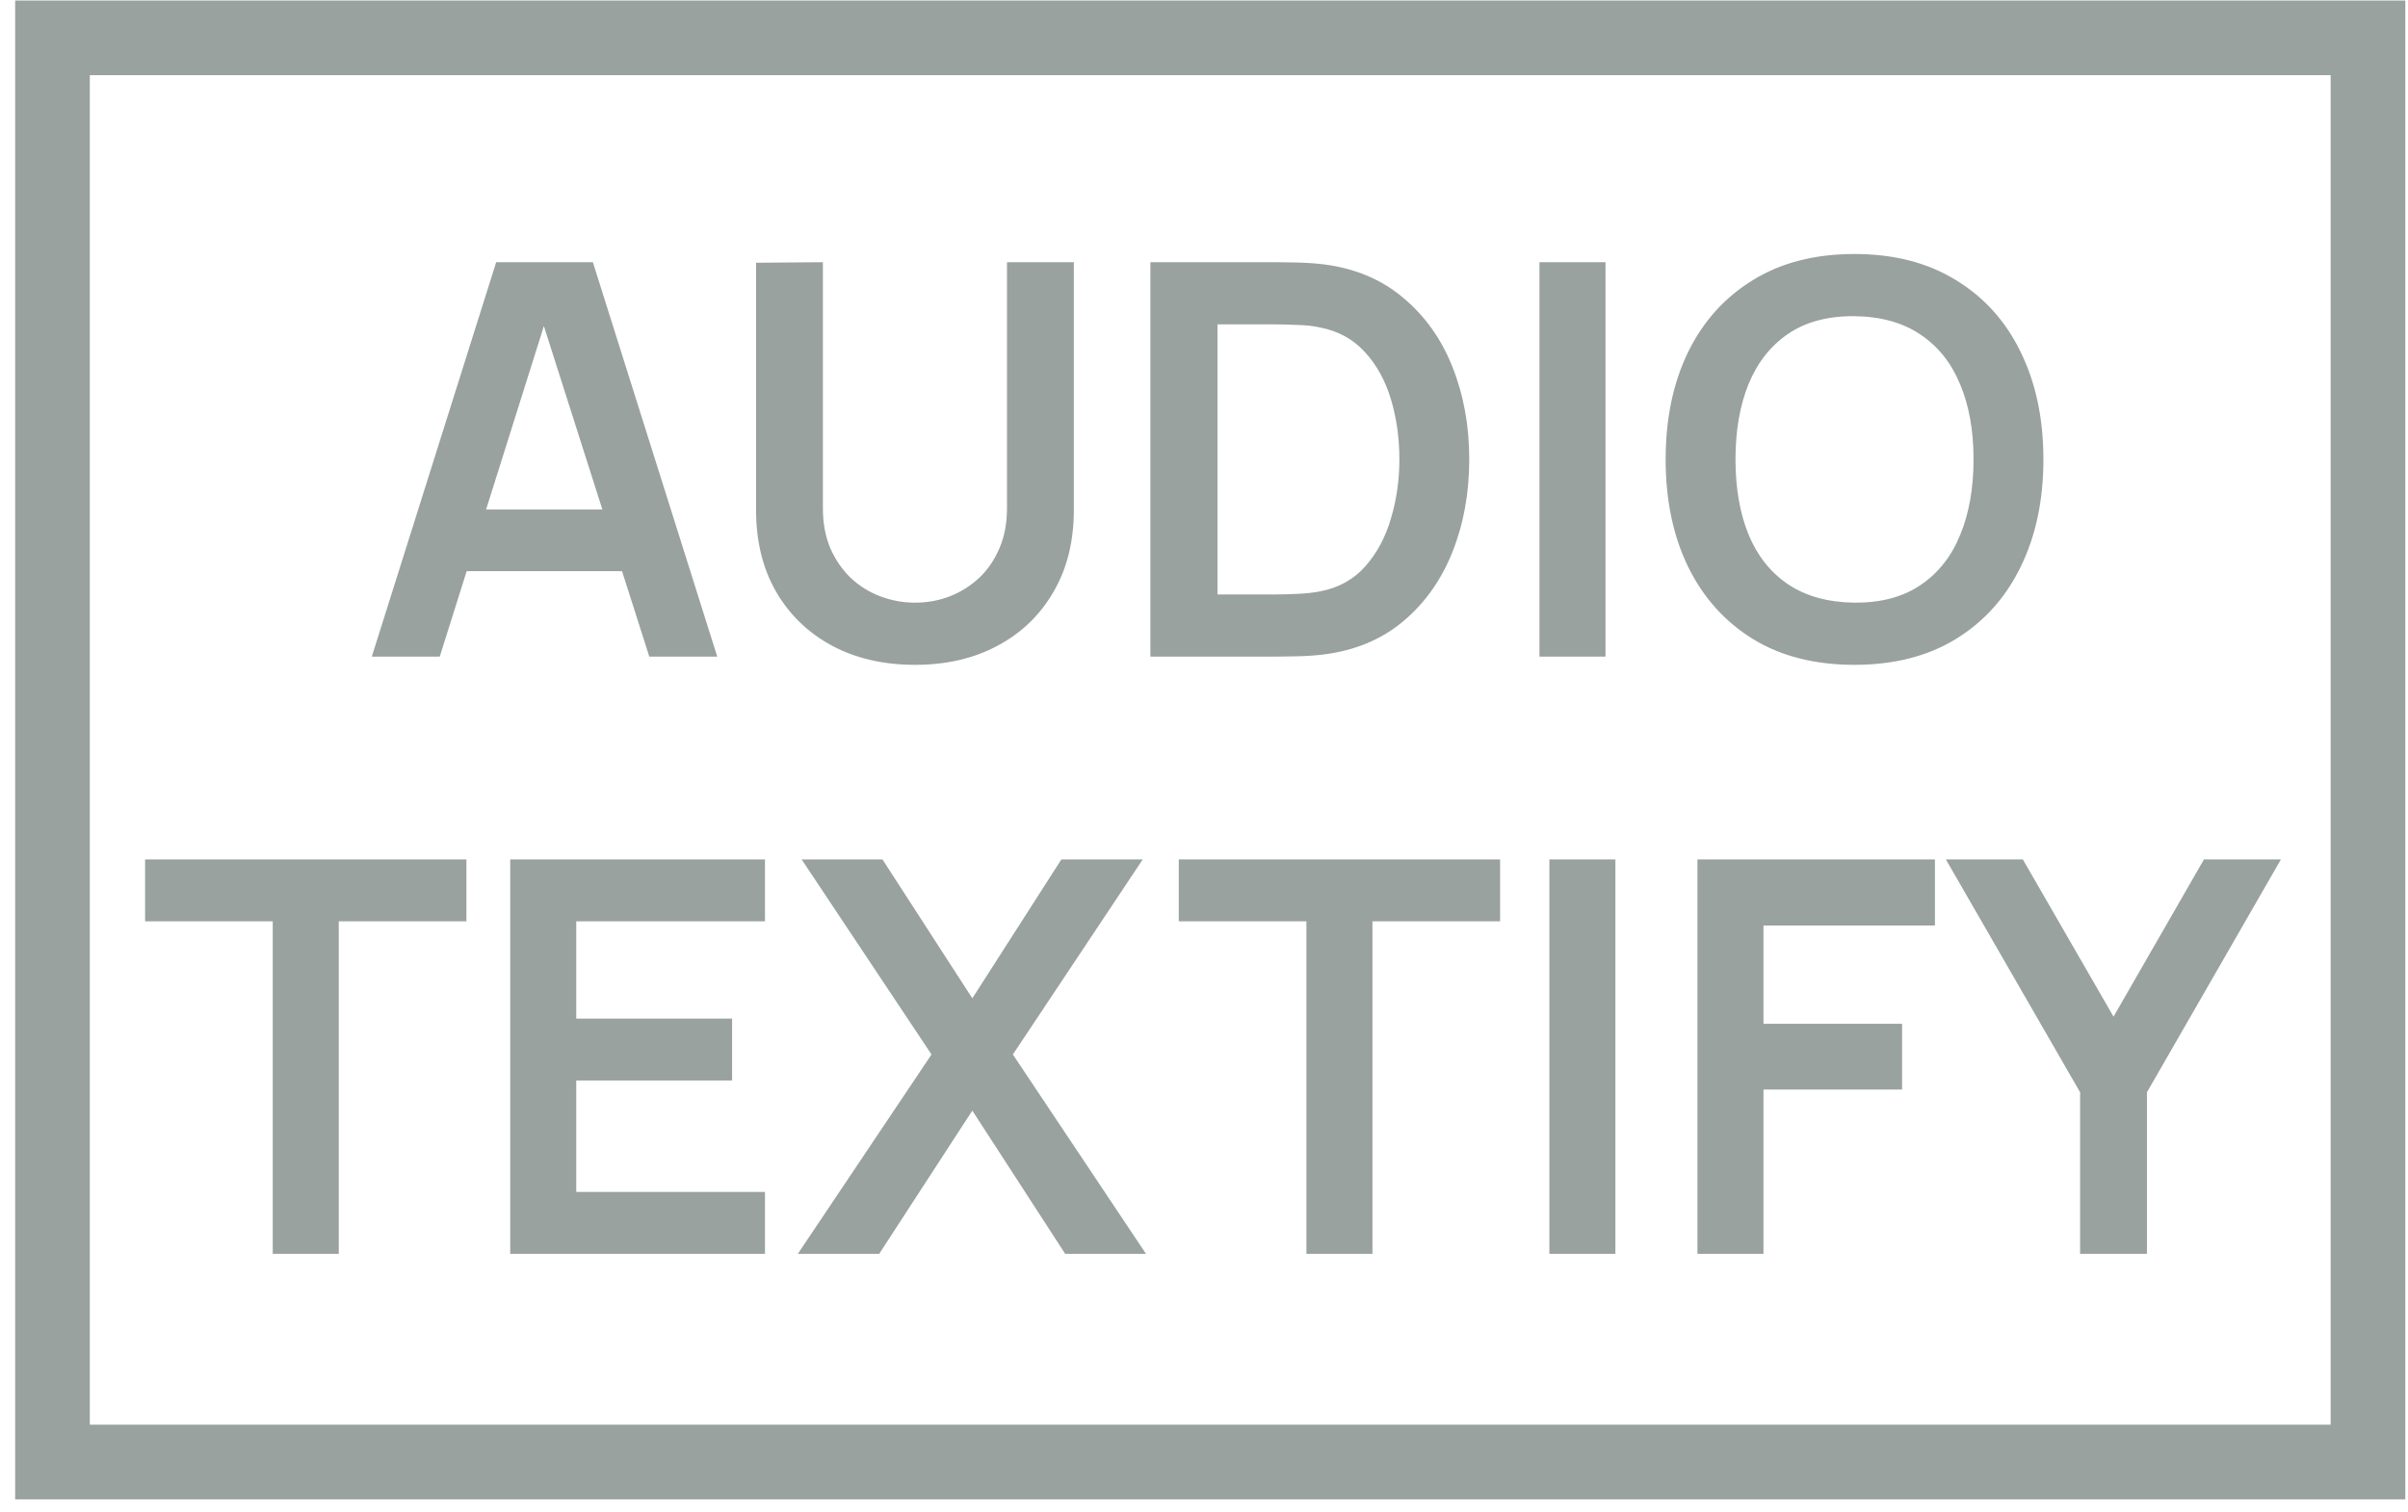 <svg width="129" height="81" viewBox="0 0 129 81" fill="none" xmlns="http://www.w3.org/2000/svg">
<rect x="2.811" y="2.028" width="124.045" height="76.306" stroke="#99A29E" stroke-width="4"/>
<path d="M19.918 35.181L26.581 14.049H31.761L38.424 35.181H34.784L28.738 16.221H29.53L23.558 35.181H19.918ZM23.631 30.602V27.301H34.725V30.602H23.631ZM49.015 35.621C47.332 35.621 45.85 35.279 44.569 34.594C43.297 33.909 42.299 32.946 41.575 31.703C40.861 30.461 40.504 29.003 40.504 27.33V14.078L44.084 14.049V27.242C44.084 28.034 44.216 28.744 44.48 29.37C44.754 29.996 45.121 30.529 45.581 30.969C46.041 31.4 46.569 31.728 47.166 31.953C47.763 32.178 48.379 32.29 49.015 32.29C49.671 32.29 50.292 32.178 50.879 31.953C51.476 31.718 52.004 31.385 52.464 30.955C52.924 30.515 53.286 29.981 53.55 29.355C53.814 28.729 53.946 28.025 53.946 27.242V14.049H57.527V27.33C57.527 29.003 57.165 30.461 56.441 31.703C55.727 32.946 54.729 33.909 53.447 34.594C52.175 35.279 50.698 35.621 49.015 35.621ZM61.628 35.181V14.049H68.364C68.54 14.049 68.887 14.054 69.406 14.064C69.934 14.073 70.443 14.108 70.932 14.166C72.605 14.382 74.019 14.978 75.173 15.957C76.337 16.925 77.218 18.163 77.814 19.669C78.411 21.176 78.71 22.825 78.71 24.615C78.71 26.405 78.411 28.054 77.814 29.561C77.218 31.067 76.337 32.31 75.173 33.288C74.019 34.257 72.605 34.849 70.932 35.064C70.452 35.123 69.948 35.157 69.42 35.166C68.892 35.176 68.54 35.181 68.364 35.181H61.628ZM65.223 31.85H68.364C68.657 31.85 69.029 31.84 69.479 31.82C69.939 31.801 70.345 31.757 70.697 31.689C71.695 31.503 72.507 31.057 73.133 30.353C73.759 29.649 74.219 28.793 74.513 27.785C74.816 26.777 74.967 25.721 74.967 24.615C74.967 23.47 74.816 22.394 74.513 21.387C74.209 20.379 73.74 19.532 73.104 18.848C72.478 18.163 71.675 17.727 70.697 17.542C70.345 17.463 69.939 17.419 69.479 17.41C69.029 17.39 68.657 17.38 68.364 17.38H65.223V31.85ZM82.472 35.181V14.049H86.009V35.181H82.472ZM99.342 35.621C97.229 35.621 95.419 35.162 93.912 34.242C92.406 33.312 91.246 32.021 90.434 30.368C89.632 28.714 89.231 26.797 89.231 24.615C89.231 22.433 89.632 20.516 90.434 18.862C91.246 17.209 92.406 15.922 93.912 15.003C95.419 14.073 97.229 13.609 99.342 13.609C101.455 13.609 103.265 14.073 104.772 15.003C106.288 15.922 107.448 17.209 108.25 18.862C109.062 20.516 109.468 22.433 109.468 24.615C109.468 26.797 109.062 28.714 108.25 30.368C107.448 32.021 106.288 33.312 104.772 34.242C103.265 35.162 101.455 35.621 99.342 35.621ZM99.342 32.29C100.761 32.3 101.939 31.987 102.879 31.351C103.828 30.715 104.537 29.82 105.007 28.665C105.486 27.511 105.726 26.161 105.726 24.615C105.726 23.069 105.486 21.729 105.007 20.594C104.537 19.449 103.828 18.559 102.879 17.923C101.939 17.287 100.761 16.959 99.342 16.94C97.923 16.93 96.745 17.243 95.805 17.879C94.866 18.515 94.157 19.41 93.677 20.565C93.208 21.719 92.973 23.069 92.973 24.615C92.973 26.161 93.208 27.506 93.677 28.651C94.147 29.786 94.851 30.671 95.791 31.307C96.74 31.943 97.923 32.271 99.342 32.29ZM14.611 67.181V49.365H7.773V46.049H24.987V49.365H18.148V67.181H14.611ZM27.333 67.181V46.049H40.981V49.365H30.87V54.575H39.22V57.892H30.87V63.865H40.981V67.181H27.333ZM42.741 67.181L49.902 56.498L42.946 46.049H47.276L52.089 53.489L56.858 46.049H61.217L54.261 56.498L61.393 67.181H57.064L52.089 59.506L47.099 67.181H42.741ZM69.987 67.181V49.365H63.149V46.049H80.362V49.365H73.524V67.181H69.987ZM83.002 67.181V46.049H86.539V67.181H83.002ZM90.935 67.181V46.049H103.658V49.586H94.472V54.854H101.897V58.376H94.472V67.181H90.935ZM111.434 67.181V58.523L104.244 46.049H108.367L113.225 54.472L118.068 46.049H122.191L115.015 58.523V67.181H111.434Z" fill="#99A29E"/>
            </svg>